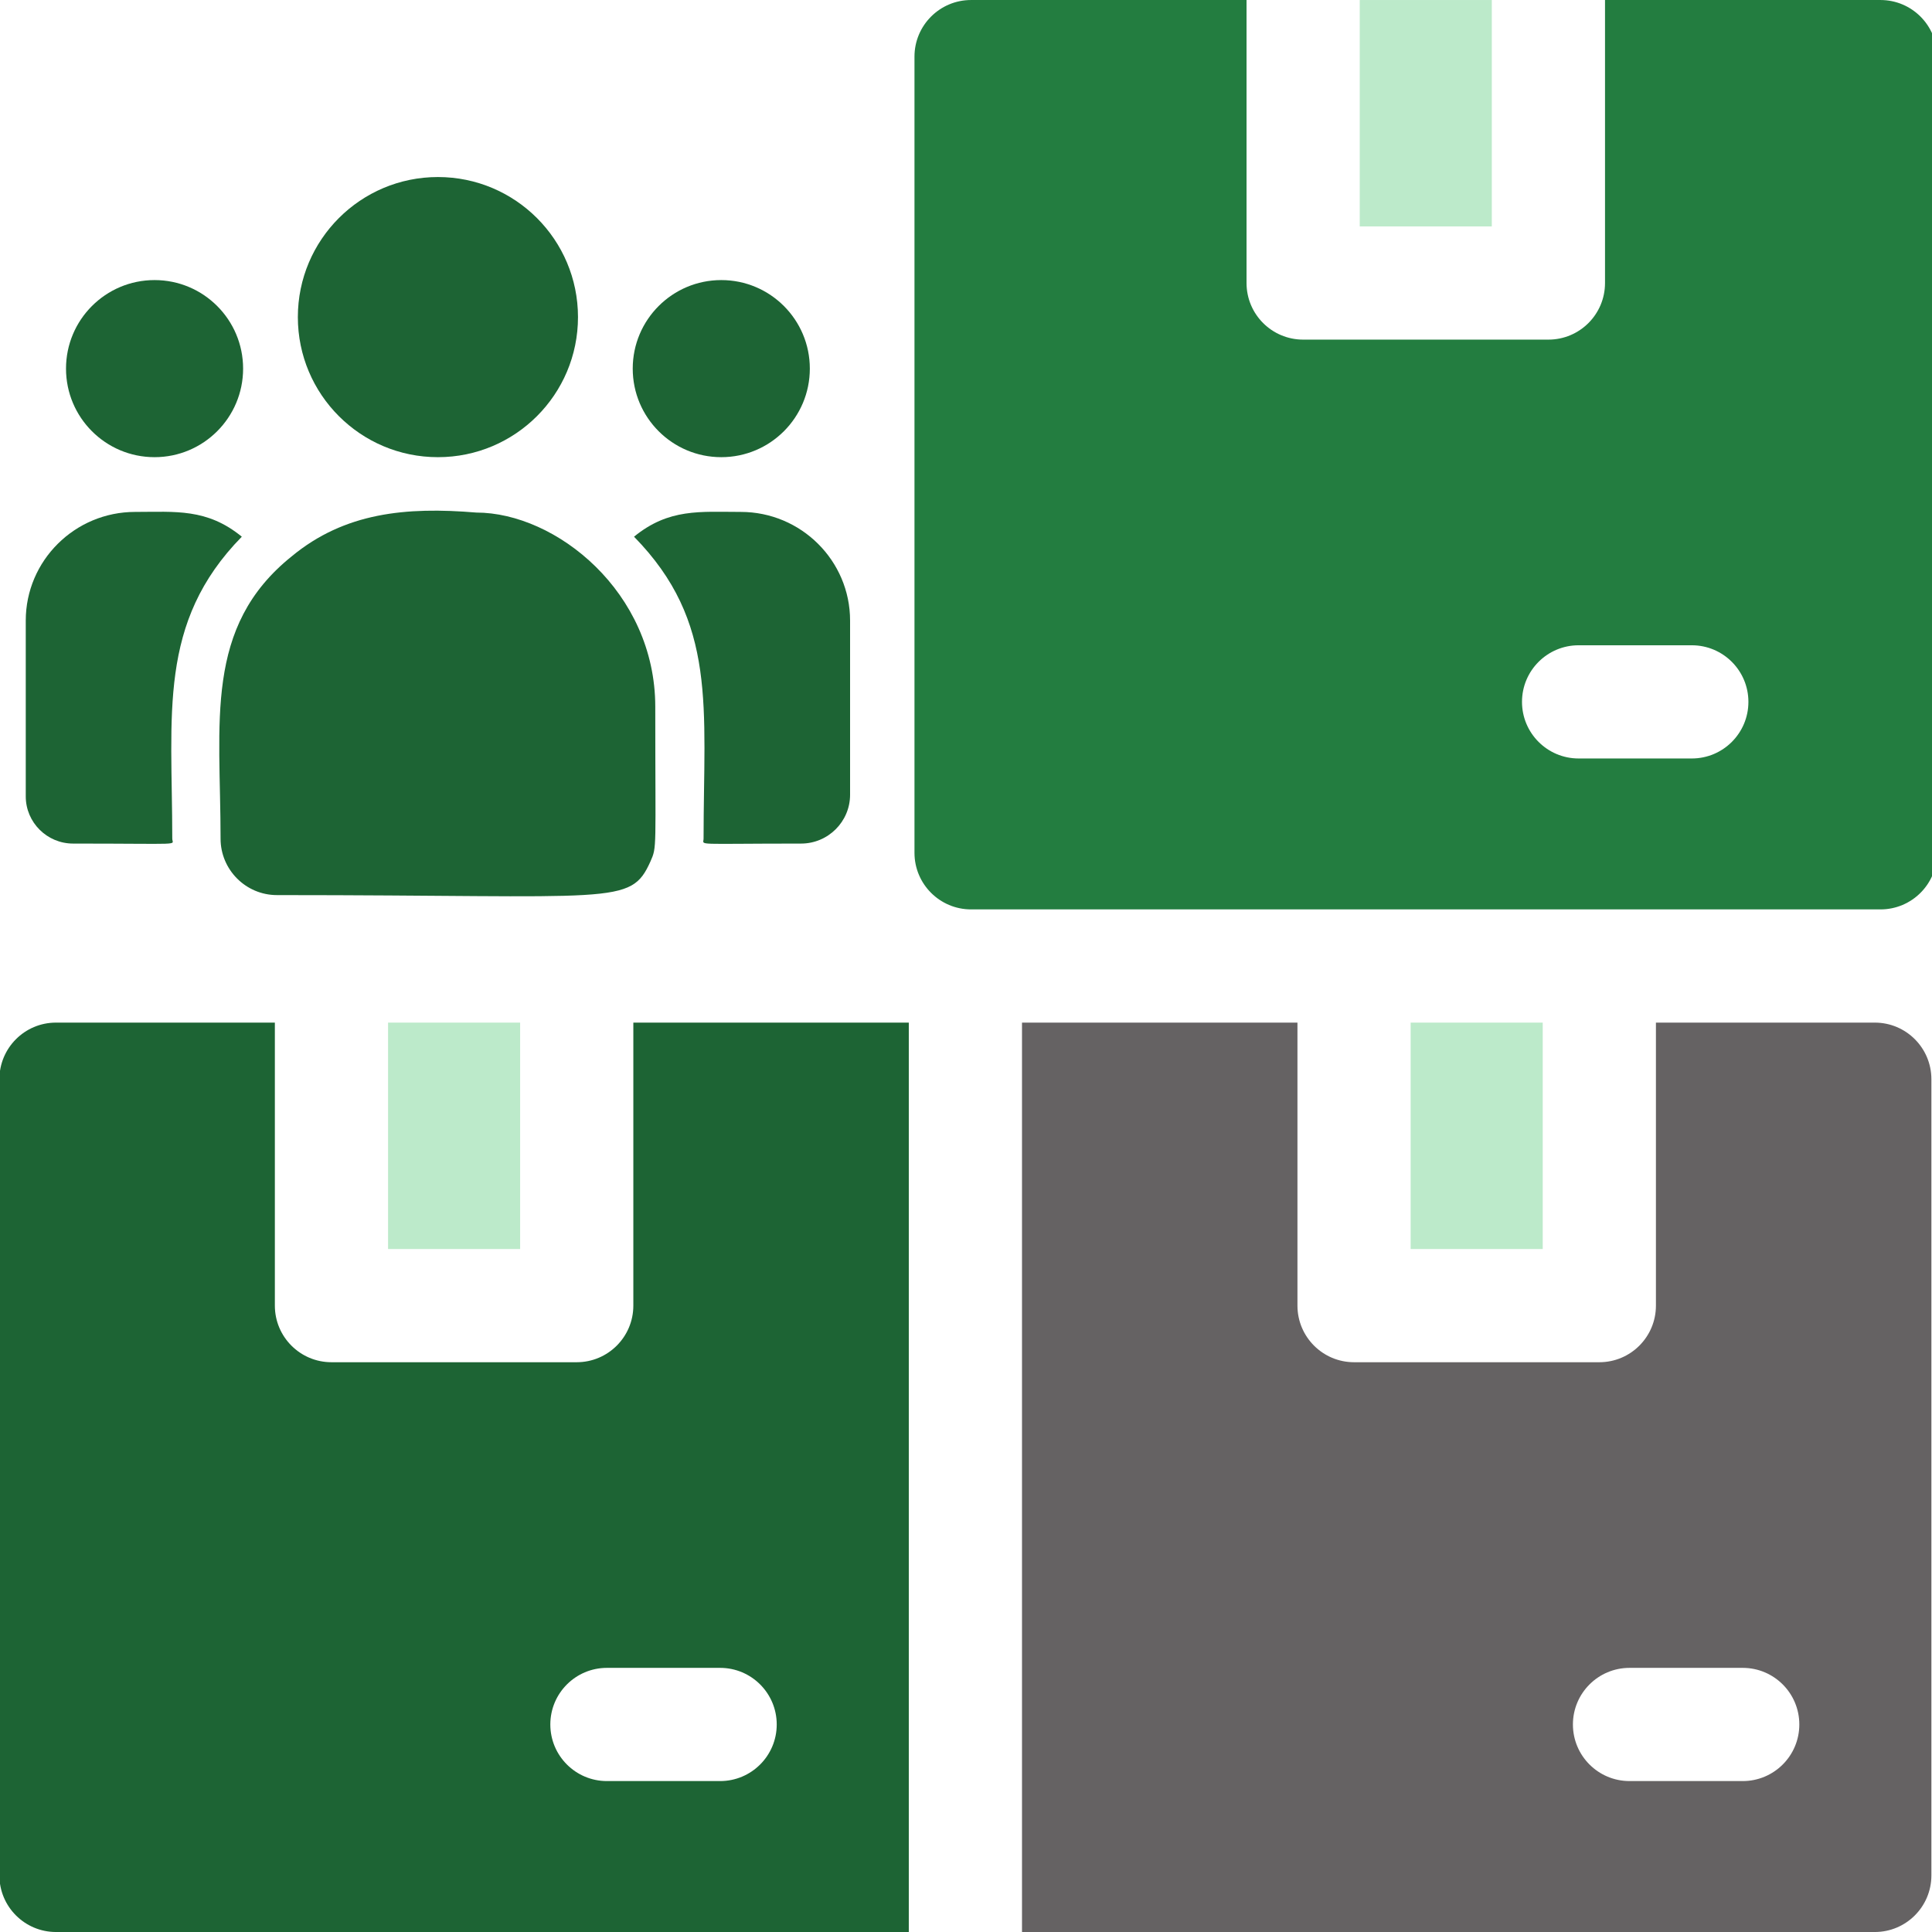 <svg width="150" height="150" viewBox="0 0 150 150" fill="none" xmlns="http://www.w3.org/2000/svg">
<g clip-path="url(#clip0_6705_6325)">
<path d="M75.394 70.606H146C148.427 70.606 150.395 68.639 150.395 66.212V4.396C150.395 1.969 148.427 0.001 146 0.001H124.613V21.974C124.613 24.401 122.646 26.368 120.219 26.368H101.176C98.749 26.368 96.781 24.401 96.781 21.974V0.001H75.394C72.968 0.001 71 1.969 71 4.396V66.212C71 68.639 72.968 70.606 75.394 70.606ZM122.562 50.099H131.352C133.779 50.099 135.746 52.066 135.746 54.493C135.746 56.92 133.779 58.888 131.352 58.888H122.562C120.136 58.888 118.168 56.92 118.168 54.493C118.168 52.066 120.136 50.099 122.562 50.099Z" fill="#237D40"/>
<path d="M105.57 0.001H115.824V17.579H105.57V0.001Z" fill="#BCEACA"/>
<path d="M30.129 79.395H40.383V96.974H30.129V79.395Z" fill="#BCEACA"/>
<path d="M109.523 79.395H119.777V96.974H109.523V79.395Z" fill="#BCEACA"/>
<path d="M49.172 101.368C49.172 103.795 47.204 105.763 44.777 105.763H25.734C23.307 105.763 21.34 103.795 21.34 101.368V79.395H4.348C1.921 79.395 -0.047 81.363 -0.047 83.79V145.606C-0.047 148.033 1.921 150.001 4.348 150.001H70.559V79.395H49.172V101.368ZM60.305 133.888C60.305 136.315 58.337 138.282 55.91 138.282H47.121C44.694 138.282 42.727 136.315 42.727 133.888C42.727 131.461 44.694 129.493 47.121 129.493H55.91C58.337 129.493 60.305 131.461 60.305 133.888Z" fill="#1D6434"/>
<path d="M145.559 79.395H128.566V101.368C128.566 103.795 126.599 105.763 124.172 105.763H105.129C102.702 105.763 100.734 103.795 100.734 101.368V79.395H79.348V150.001H145.559C147.986 150.001 149.953 148.033 149.953 145.606V83.79C149.953 81.363 147.986 79.395 145.559 79.395ZM135.305 138.282H126.516C124.089 138.282 122.121 136.315 122.121 133.888C122.121 131.461 124.089 129.493 126.516 129.493H135.305C137.732 129.493 139.699 131.461 139.699 133.888C139.699 136.315 137.732 138.282 135.305 138.282Z" fill="#656263"/>
<path d="M34 35.495C40.006 35.495 44.875 30.626 44.875 24.62C44.875 18.614 40.006 13.745 34 13.745C27.994 13.745 23.125 18.614 23.125 24.62C23.125 30.626 27.994 35.495 34 35.495Z" fill="#1D6434"/>
<path d="M56 35.495C59.797 35.495 62.875 32.417 62.875 28.62C62.875 24.823 59.797 21.745 56 21.745C52.203 21.745 49.125 24.823 49.125 28.62C49.125 32.417 52.203 35.495 56 35.495Z" fill="#1D6434"/>
<path d="M12 35.495C15.797 35.495 18.875 32.417 18.875 28.62C18.875 24.823 15.797 21.745 12 21.745C8.203 21.745 5.125 24.823 5.125 28.62C5.125 32.417 8.203 35.495 12 35.495Z" fill="#1D6434"/>
<path d="M18.774 41.669C16.067 39.452 13.617 39.745 10.488 39.745C5.808 39.745 2 43.53 2 48.181V61.833C2 63.853 3.649 65.495 5.676 65.495C14.43 65.495 13.375 65.653 13.375 65.118C13.375 55.444 12.229 48.35 18.774 41.669Z" fill="#1D6434"/>
<path d="M36.976 39.795C31.511 39.339 26.76 39.8 22.663 43.182C15.805 48.675 17.125 56.07 17.125 65.118C17.125 67.511 19.073 69.495 21.503 69.495C47.888 69.495 48.938 70.346 50.502 66.881C51.016 65.71 50.875 66.082 50.875 54.873C50.875 45.969 43.166 39.795 36.976 39.795Z" fill="#1D6434"/>
<path d="M57.513 39.745C54.366 39.745 51.929 39.455 49.226 41.669C55.722 48.301 54.625 54.911 54.625 65.118C54.625 65.657 53.75 65.495 62.193 65.495C64.293 65.495 66 63.794 66 61.703V48.181C66 43.53 62.193 39.745 57.513 39.745Z" fill="#1D6434"/>
</g>
<defs>
<clipPath id="clip0_6705_6325">
<rect width="150" height="150" fill="white"/>
</clipPath>
</defs>
</svg>
